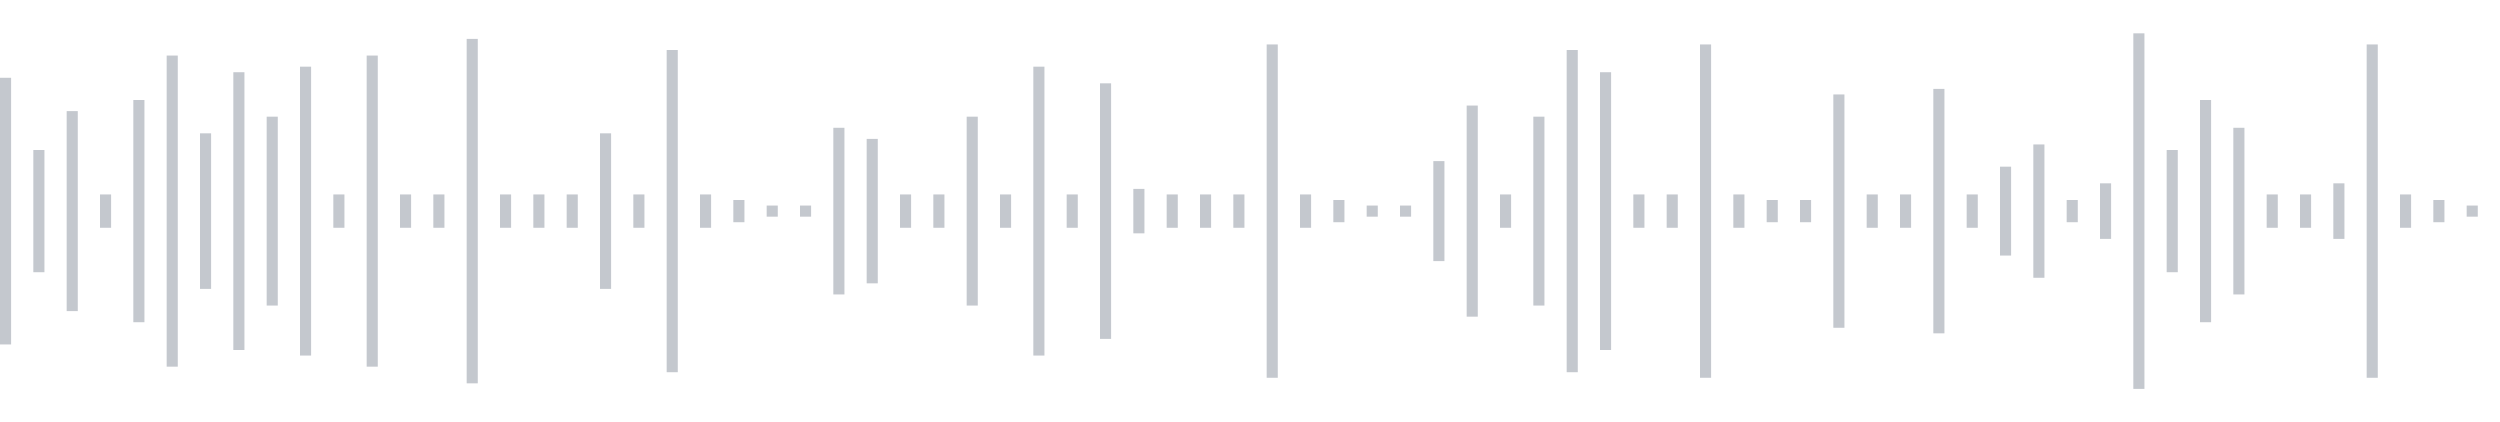 <svg xmlns="http://www.w3.org/2000/svg" xmlns:xlink="http://www.w3/org/1999/xlink" viewBox="0 0 225 38" preserveAspectRatio="none" width="100%" height="100%" fill="#C4C8CE"><g id="waveform-699ab82d-7aeb-4dfc-b5a9-d9ed7806620b"><rect x="0" y="7.0" width="1" height="24"/><rect x="3" y="13.5" width="1" height="11"/><rect x="6" y="10.0" width="1" height="18"/><rect x="9" y="17.5" width="1" height="3"/><rect x="12" y="9.0" width="1" height="20"/><rect x="15" y="5.0" width="1" height="28"/><rect x="18" y="12.0" width="1" height="14"/><rect x="21" y="6.5" width="1" height="25"/><rect x="24" y="10.5" width="1" height="17"/><rect x="27" y="6.0" width="1" height="26"/><rect x="30" y="17.5" width="1" height="3"/><rect x="33" y="5.0" width="1" height="28"/><rect x="36" y="17.5" width="1" height="3"/><rect x="39" y="17.5" width="1" height="3"/><rect x="42" y="3.5" width="1" height="31"/><rect x="45" y="17.5" width="1" height="3"/><rect x="48" y="17.5" width="1" height="3"/><rect x="51" y="17.5" width="1" height="3"/><rect x="54" y="12.0" width="1" height="14"/><rect x="57" y="17.5" width="1" height="3"/><rect x="60" y="4.5" width="1" height="29"/><rect x="63" y="17.5" width="1" height="3"/><rect x="66" y="18.0" width="1" height="2"/><rect x="69" y="18.5" width="1" height="1"/><rect x="72" y="18.5" width="1" height="1"/><rect x="75" y="11.5" width="1" height="15"/><rect x="78" y="12.5" width="1" height="13"/><rect x="81" y="17.5" width="1" height="3"/><rect x="84" y="17.5" width="1" height="3"/><rect x="87" y="10.5" width="1" height="17"/><rect x="90" y="17.5" width="1" height="3"/><rect x="93" y="6.0" width="1" height="26"/><rect x="96" y="17.5" width="1" height="3"/><rect x="99" y="7.5" width="1" height="23"/><rect x="102" y="17.0" width="1" height="4"/><rect x="105" y="17.5" width="1" height="3"/><rect x="108" y="17.5" width="1" height="3"/><rect x="111" y="17.5" width="1" height="3"/><rect x="114" y="4.0" width="1" height="30"/><rect x="117" y="17.5" width="1" height="3"/><rect x="120" y="18.0" width="1" height="2"/><rect x="123" y="18.5" width="1" height="1"/><rect x="126" y="18.5" width="1" height="1"/><rect x="129" y="14.5" width="1" height="9"/><rect x="132" y="9.5" width="1" height="19"/><rect x="135" y="17.5" width="1" height="3"/><rect x="138" y="10.5" width="1" height="17"/><rect x="141" y="4.5" width="1" height="29"/><rect x="144" y="6.5" width="1" height="25"/><rect x="147" y="17.5" width="1" height="3"/><rect x="150" y="17.5" width="1" height="3"/><rect x="153" y="4.0" width="1" height="30"/><rect x="156" y="17.5" width="1" height="3"/><rect x="159" y="18.0" width="1" height="2"/><rect x="162" y="18.0" width="1" height="2"/><rect x="165" y="8.5" width="1" height="21"/><rect x="168" y="17.5" width="1" height="3"/><rect x="171" y="17.5" width="1" height="3"/><rect x="174" y="8.0" width="1" height="22"/><rect x="177" y="17.5" width="1" height="3"/><rect x="180" y="15.0" width="1" height="8"/><rect x="183" y="13.0" width="1" height="12"/><rect x="186" y="18.0" width="1" height="2"/><rect x="189" y="16.5" width="1" height="5"/><rect x="192" y="3.0" width="1" height="32"/><rect x="195" y="13.5" width="1" height="11"/><rect x="198" y="9.0" width="1" height="20"/><rect x="201" y="11.5" width="1" height="15"/><rect x="204" y="17.5" width="1" height="3"/><rect x="207" y="17.5" width="1" height="3"/><rect x="210" y="16.5" width="1" height="5"/><rect x="213" y="4.0" width="1" height="30"/><rect x="216" y="17.5" width="1" height="3"/><rect x="219" y="18.0" width="1" height="2"/><rect x="222" y="18.5" width="1" height="1"/></g></svg>
